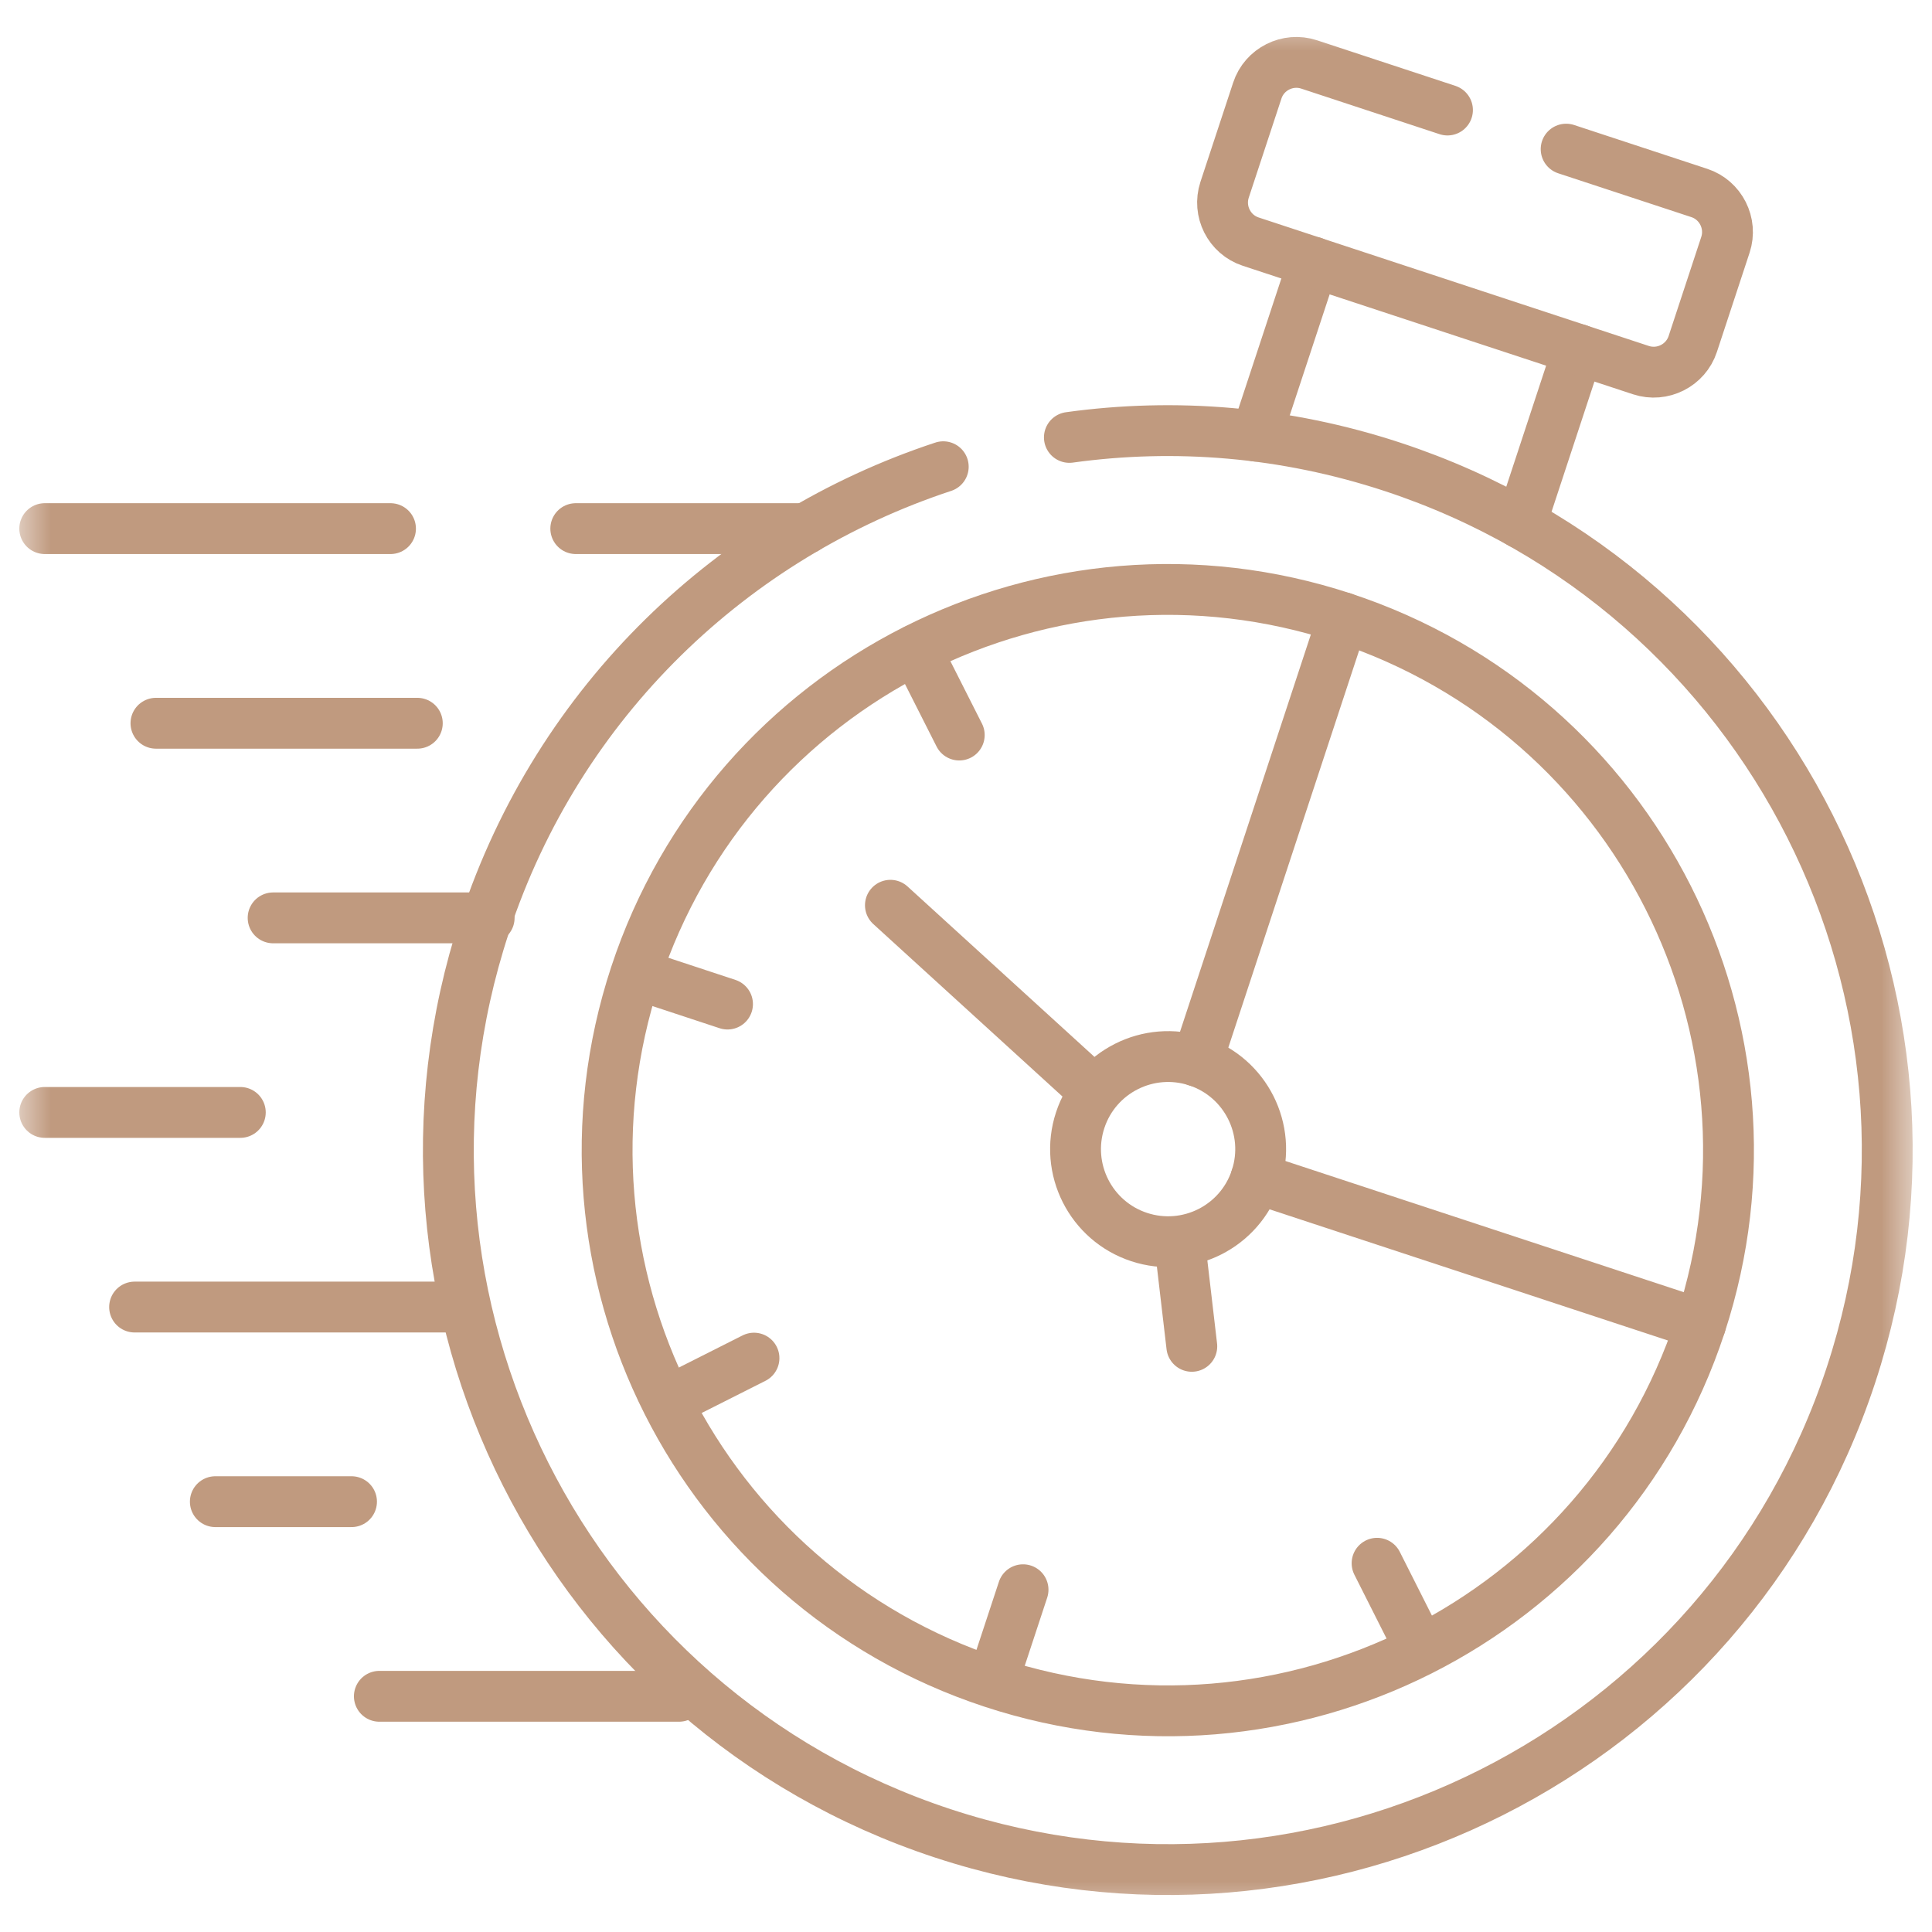 <svg xmlns="http://www.w3.org/2000/svg" width="57" height="57" viewBox="0 0 57 57" fill="none"><g clip-path="url(#clip0_2680_78)"><path d="M29.299 49.584L30.183 46.902" stroke="#C09A7F" stroke-width="1.5" stroke-miterlimit="10" stroke-linecap="round" stroke-linejoin="round"></path><path d="M18.785 28.739L21.464 29.623" stroke="#C09A7F" stroke-width="1.5" stroke-miterlimit="10" stroke-linecap="round" stroke-linejoin="round"></path><path d="M27.026 19.165L28.301 21.686" stroke="#C09A7F" stroke-width="1.5" stroke-miterlimit="10" stroke-linecap="round" stroke-linejoin="round"></path><path d="M41.899 48.642L40.628 46.121" stroke="#C09A7F" stroke-width="1.5" stroke-miterlimit="10" stroke-linecap="round" stroke-linejoin="round"></path><path d="M19.725 41.34L22.245 40.069" stroke="#C09A7F" stroke-width="1.5" stroke-miterlimit="10" stroke-linecap="round" stroke-linejoin="round"></path><mask id="mask0_2680_78" style="mask-type:luminance" maskUnits="userSpaceOnUse" x="0" y="0" width="57" height="57"><path d="M0.5 0.5H56.5V56.5H0.5V0.5Z" fill="white"></path></mask><g mask="url(#mask0_2680_78)"><path d="M31.55 12.905C34.66 12.474 37.909 12.728 41.09 13.776C52.224 17.444 58.276 29.44 54.608 40.571C50.943 51.702 38.948 57.754 27.814 54.089C16.683 50.424 10.631 38.425 14.299 27.294C16.488 20.644 21.653 15.807 27.829 13.77" stroke="#C09A7F" stroke-width="1.5" stroke-miterlimit="10" stroke-linecap="round" stroke-linejoin="round"></path><path d="M37.06 12.867L38.752 7.736M46.563 10.309L44.873 15.441" stroke="#C09A7F" stroke-width="1.5" stroke-miterlimit="10" stroke-linecap="round" stroke-linejoin="round"></path><path d="M42.705 3.246L38.622 1.901C37.99 1.693 37.301 2.04 37.094 2.673L36.129 5.6C35.922 6.232 36.266 6.92 36.898 7.128L48.413 10.92C49.046 11.128 49.734 10.781 49.942 10.148L50.906 7.221C51.114 6.589 50.767 5.9 50.134 5.693L46.206 4.4" stroke="#C09A7F" stroke-width="1.5" stroke-miterlimit="10" stroke-linecap="round" stroke-linejoin="round"></path><path d="M11.521 15.596H1.32M23.771 15.596H16.987" stroke="#C09A7F" stroke-width="1.5" stroke-miterlimit="10" stroke-linecap="round" stroke-linejoin="round"></path><path d="M12.312 21.338H4.601" stroke="#C09A7F" stroke-width="1.5" stroke-miterlimit="10" stroke-linecap="round" stroke-linejoin="round"></path><path d="M7.09 32.82H1.32" stroke="#C09A7F" stroke-width="1.5" stroke-miterlimit="10" stroke-linecap="round" stroke-linejoin="round"></path><path d="M13.431 38.562H3.971" stroke="#C09A7F" stroke-width="1.5" stroke-miterlimit="10" stroke-linecap="round" stroke-linejoin="round"></path><path d="M10.371 44.304H6.353" stroke="#C09A7F" stroke-width="1.5" stroke-miterlimit="10" stroke-linecap="round" stroke-linejoin="round"></path><path d="M20.032 50.046H11.192" stroke="#C09A7F" stroke-width="1.5" stroke-miterlimit="10" stroke-linecap="round" stroke-linejoin="round"></path><path d="M50.171 39.076L37.056 34.757" stroke="#C09A7F" stroke-width="1.5" stroke-miterlimit="10" stroke-linecap="round" stroke-linejoin="round"></path><path d="M39.627 18.225L35.317 31.31" stroke="#C09A7F" stroke-width="1.5" stroke-miterlimit="10" stroke-linecap="round" stroke-linejoin="round"></path><path d="M26.27 26.708L32.226 32.138" stroke="#C09A7F" stroke-width="1.5" stroke-miterlimit="10" stroke-linecap="round" stroke-linejoin="round"></path><path d="M34.802 36.643L35.162 39.721" stroke="#C09A7F" stroke-width="1.5" stroke-miterlimit="10" stroke-linecap="round" stroke-linejoin="round"></path><path d="M14.432 27.08H8.058" stroke="#C09A7F" stroke-width="1.5" stroke-miterlimit="10" stroke-linecap="round" stroke-linejoin="round"></path><path d="M35.317 31.309C36.749 31.781 37.528 33.325 37.056 34.757C36.585 36.19 35.041 36.968 33.609 36.497C32.176 36.025 31.398 34.481 31.869 33.049C32.34 31.616 33.885 30.838 35.317 31.309Z" stroke="#C09A7F" stroke-width="1.5" stroke-miterlimit="10" stroke-linecap="round" stroke-linejoin="round"></path><path d="M39.627 18.225C30.952 15.367 21.604 20.086 18.745 28.761C15.89 37.436 20.605 46.784 29.28 49.64C37.956 52.499 47.304 47.783 50.162 39.108L50.172 39.077C53.008 30.41 48.293 21.078 39.627 18.225Z" stroke="#C09A7F" stroke-width="1.5" stroke-miterlimit="10" stroke-linecap="round" stroke-linejoin="round"></path></g></g><defs><clipPath id="clip0_2680_78"><rect width="56" height="56" fill="white" transform="translate(0.5 0.5)"></rect></clipPath></defs></svg>